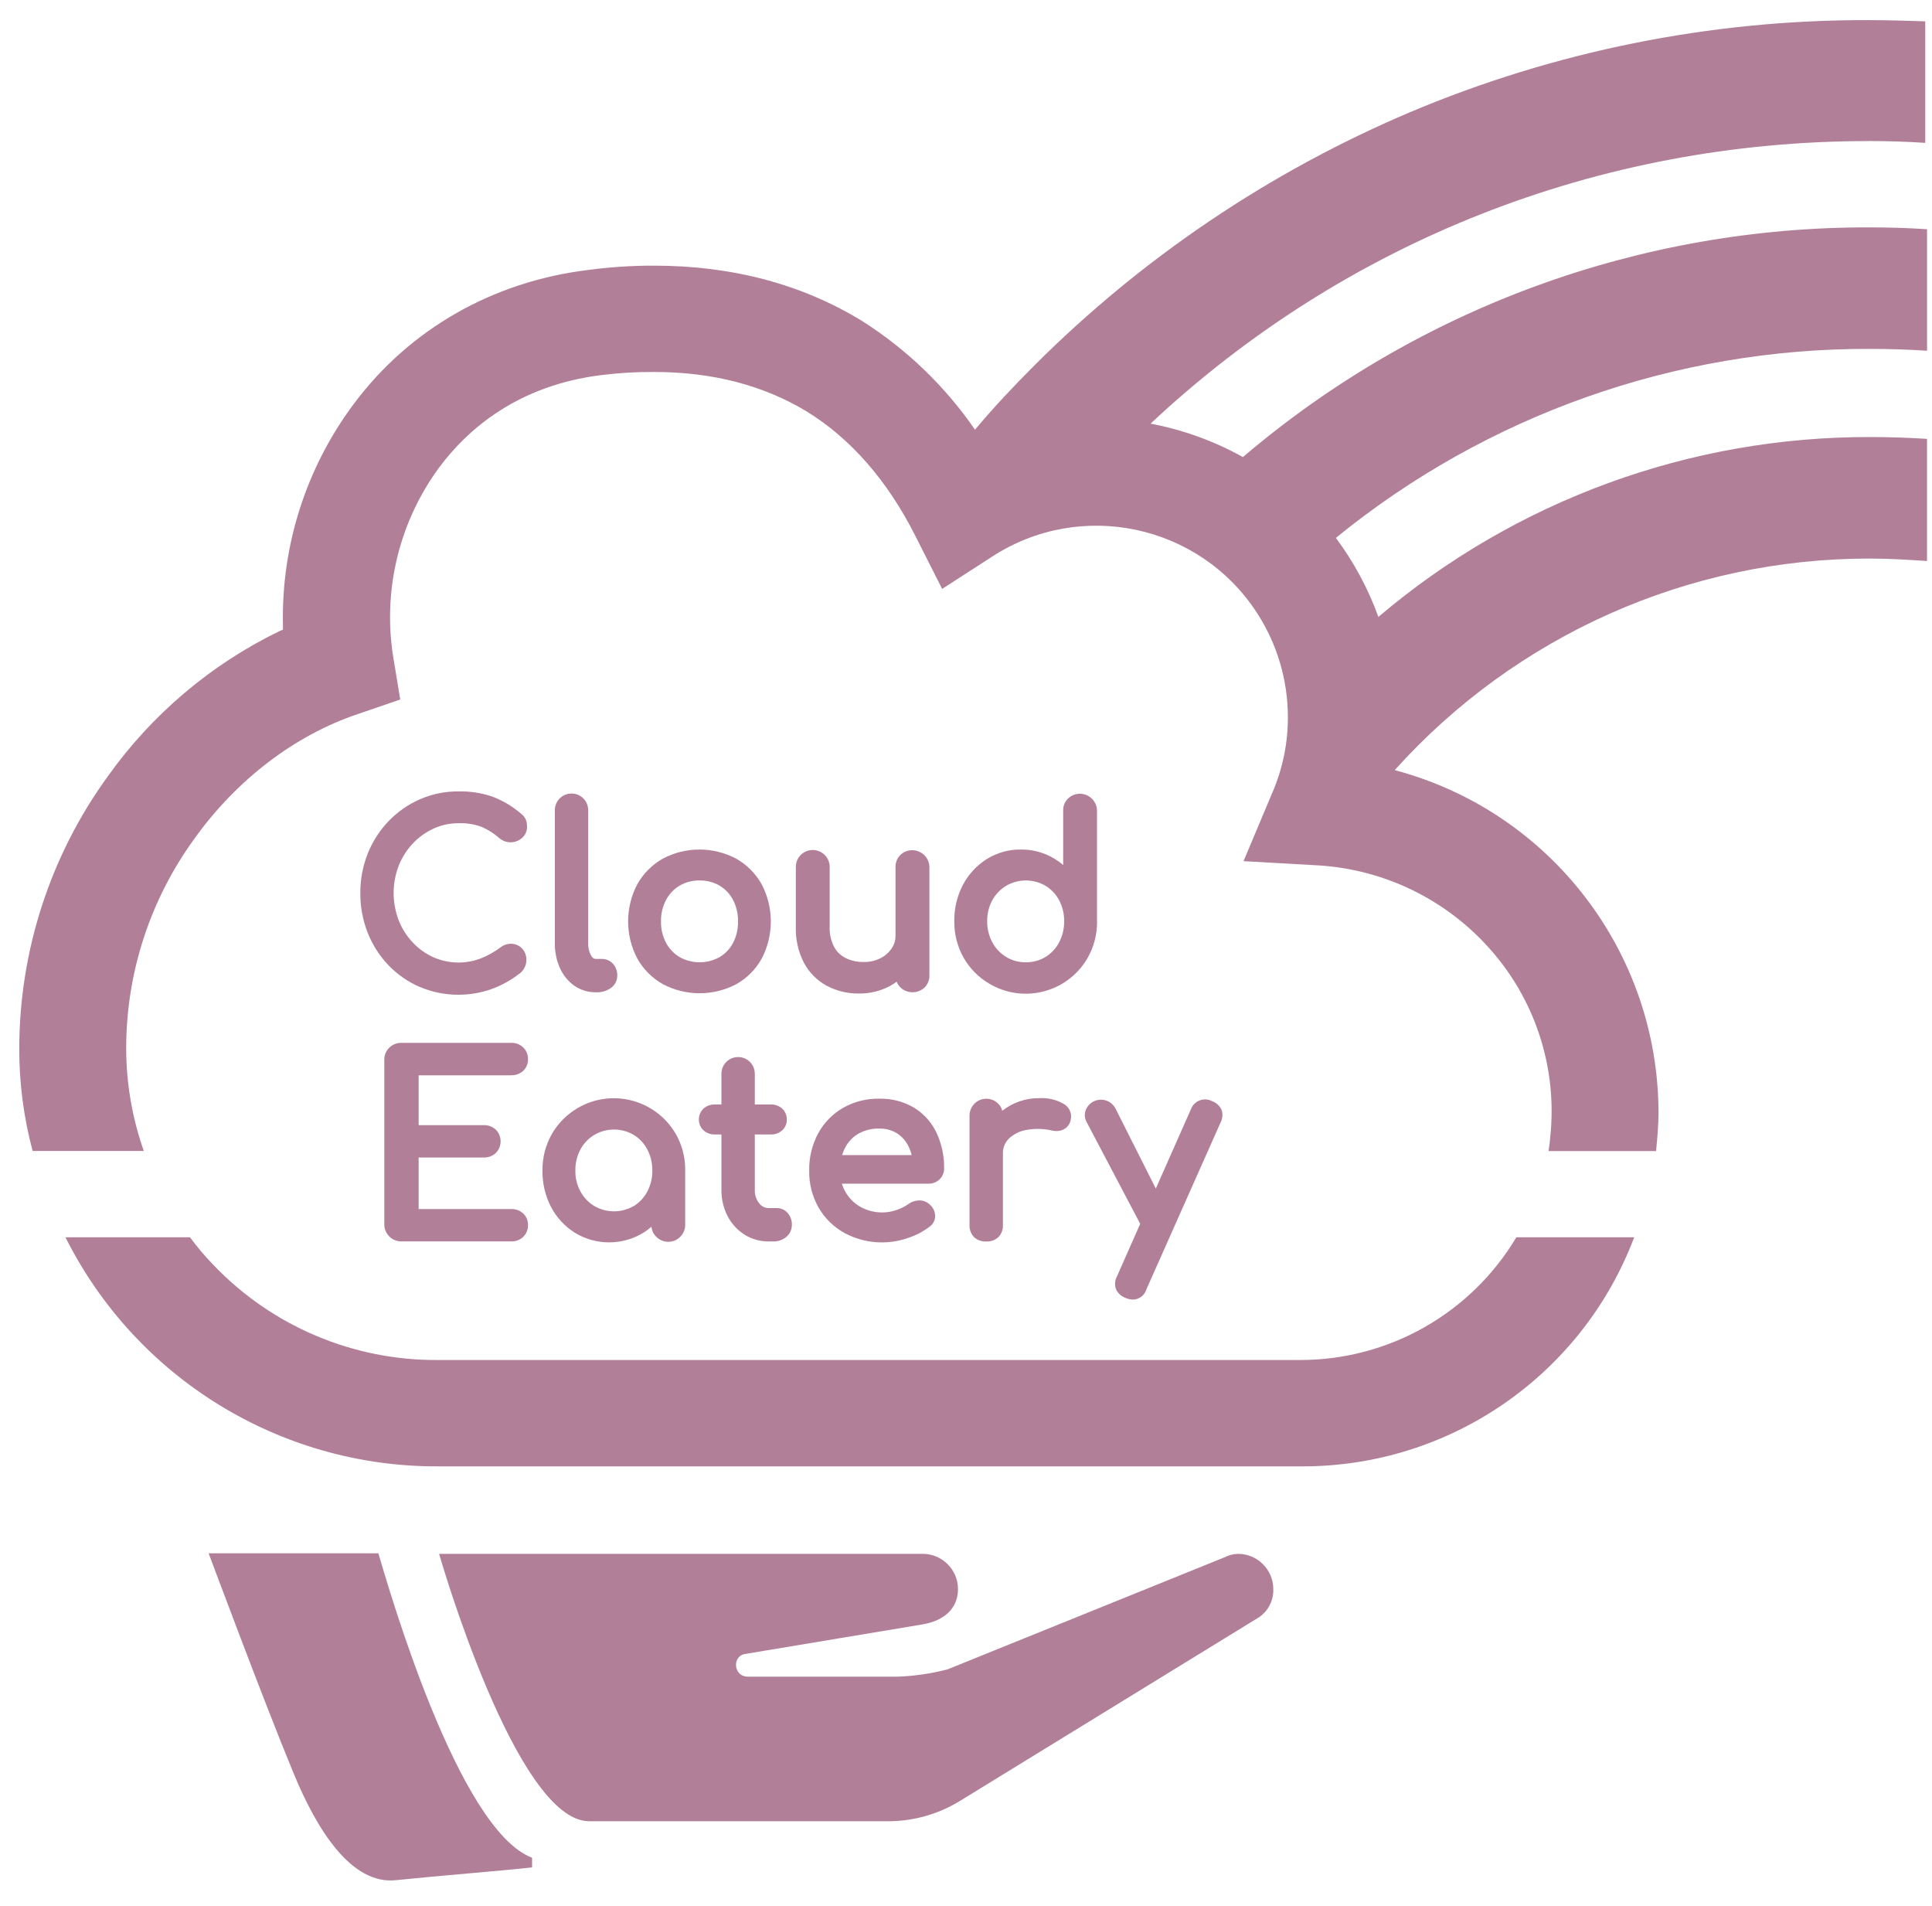 <svg xmlns="http://www.w3.org/2000/svg" width="73" height="72" viewBox="0 0 73 72" fill="none"><g opacity="0.5"><path d="M16.591 58.703C16.591 58.703 19.484 68.805 22.261 68.805H33.441C34.417 68.826 35.381 68.571 36.219 68.07L47.583 61.091C47.927 60.851 48.126 60.454 48.111 60.035C48.111 59.3 47.514 58.705 46.779 58.703C46.595 58.708 46.414 58.755 46.251 58.841L35.806 63.066C35.198 63.225 34.574 63.317 33.946 63.342H28.253C27.725 63.342 27.656 62.607 28.115 62.492L34.865 61.367C35.669 61.229 36.197 60.77 36.197 60.035C36.197 59.3 35.6 58.705 34.865 58.703H16.591V58.703Z" fill="#660033"></path><path d="M7.891 58.703C7.891 58.703 9.979 64.304 11.083 66.968C11.977 69.148 13.286 71.215 14.962 71.031C16.752 70.847 18.864 70.687 20.104 70.549V70.183C17.303 69.127 14.685 59.989 14.296 58.682H7.891V58.705V58.703Z" fill="#660033"></path><path d="M49.121 51.38H16.546C13.338 51.403 10.263 50.099 8.052 47.776C7.738 47.452 7.446 47.107 7.179 46.743H2.473C5.14 52.066 10.592 55.419 16.546 55.398H49.236C54.8 55.393 59.781 51.948 61.748 46.743H57.295C55.578 49.622 52.474 51.383 49.122 51.38" fill="#660033"></path><path d="M70.587 5.328C71.322 5.328 72.032 5.351 72.744 5.397V0.806C72.032 0.783 71.299 0.76 70.587 0.76C64.633 0.746 58.737 1.932 53.253 4.249C47.964 6.496 43.155 9.738 39.09 13.8C38.309 14.581 37.552 15.383 36.84 16.233C35.708 14.59 34.256 13.192 32.57 12.124C30.32 10.746 27.68 10.036 24.718 10.036C23.889 10.034 23.061 10.088 22.238 10.197C18.634 10.633 15.488 12.423 13.377 15.247C11.569 17.661 10.624 20.611 10.691 23.627V23.788L10.53 23.857C7.959 25.112 5.74 26.99 4.079 29.321C1.907 32.307 0.734 35.907 0.728 39.603C0.724 40.914 0.894 42.218 1.233 43.483H5.434C4.994 42.237 4.77 40.925 4.768 39.603C4.768 36.748 5.678 33.966 7.363 31.661C8.947 29.458 11.129 27.782 13.516 26.978L15.123 26.427L14.847 24.751C14.465 22.238 15.1 19.677 16.614 17.634C17.647 16.256 19.53 14.558 22.743 14.168C23.398 14.087 24.058 14.048 24.718 14.053C26.922 14.053 28.85 14.558 30.48 15.544C32.156 16.577 33.534 18.162 34.589 20.251L35.599 22.249L37.482 21.032C40.83 18.853 45.312 19.801 47.491 23.149C48.255 24.323 48.662 25.692 48.662 27.093C48.665 28.063 48.469 29.023 48.088 29.916L46.986 32.534L49.833 32.695C52.325 32.852 54.654 33.992 56.307 35.864C57.959 37.725 58.786 40.177 58.602 42.659C58.579 42.935 58.556 43.209 58.51 43.486H62.574C62.62 43.004 62.666 42.522 62.666 42.016C62.649 35.978 58.599 30.696 52.771 29.114L52.702 29.091C57.28 24 63.807 21.093 70.654 21.102C71.389 21.102 72.1 21.148 72.811 21.195V16.58C72.1 16.534 71.366 16.511 70.654 16.511C63.852 16.496 57.267 18.905 52.082 23.306C51.696 22.238 51.154 21.233 50.476 20.321C56.173 15.678 63.305 13.155 70.656 13.181C71.391 13.181 72.101 13.204 72.813 13.251V8.659C72.101 8.613 71.368 8.59 70.656 8.59C61.975 8.563 53.572 11.639 46.963 17.268C45.875 16.662 44.697 16.235 43.474 16.005C50.821 9.118 60.416 5.33 70.587 5.33" fill="#660033"></path><path d="M15.867 37.287C16.328 37.483 16.823 37.583 17.323 37.58C17.747 37.581 18.169 37.509 18.568 37.368C18.975 37.221 19.354 37.006 19.69 36.733C19.753 36.672 19.802 36.598 19.837 36.518C19.871 36.44 19.888 36.357 19.888 36.273C19.895 36.113 19.838 35.956 19.73 35.837C19.63 35.731 19.495 35.666 19.349 35.656C19.189 35.645 19.033 35.696 18.907 35.794C18.674 35.969 18.418 36.11 18.146 36.216C17.572 36.429 16.938 36.411 16.377 36.165C16.081 36.032 15.815 35.841 15.593 35.603C15.364 35.359 15.184 35.076 15.063 34.764C14.81 34.103 14.81 33.371 15.063 32.711C15.184 32.401 15.364 32.116 15.593 31.872C15.815 31.634 16.082 31.442 16.378 31.305C16.674 31.169 16.997 31.1 17.323 31.101C17.627 31.089 17.93 31.138 18.213 31.244C18.454 31.352 18.678 31.496 18.876 31.671C19.128 31.881 19.496 31.87 19.736 31.648C19.852 31.542 19.917 31.391 19.915 31.233C19.915 31.172 19.909 31.112 19.897 31.052C19.881 30.988 19.854 30.928 19.816 30.874C19.776 30.817 19.725 30.767 19.67 30.725C19.351 30.455 18.988 30.241 18.597 30.092C18.187 29.955 17.756 29.889 17.325 29.898C16.822 29.894 16.323 29.997 15.863 30.198C15.421 30.392 15.02 30.672 14.686 31.018C14.348 31.37 14.081 31.784 13.899 32.237C13.708 32.714 13.612 33.222 13.615 33.736C13.61 34.253 13.707 34.767 13.897 35.249C14.078 35.703 14.345 36.119 14.684 36.472C15.02 36.82 15.422 37.098 15.867 37.29" fill="#660033"></path><path d="M21.697 37.237C21.934 37.404 22.22 37.491 22.51 37.488H22.528C22.725 37.496 22.918 37.439 23.079 37.327C23.233 37.221 23.325 37.045 23.323 36.859C23.328 36.697 23.273 36.537 23.165 36.414C23.058 36.293 22.901 36.225 22.739 36.228H22.51C22.462 36.228 22.398 36.213 22.329 36.093C22.254 35.948 22.217 35.785 22.225 35.621V30.619C22.231 30.27 21.953 29.983 21.605 29.979C21.256 29.973 20.969 30.25 20.965 30.599C20.965 30.605 20.965 30.612 20.965 30.619V35.622C20.959 35.948 21.023 36.272 21.155 36.569C21.273 36.836 21.46 37.068 21.698 37.238" fill="#660033"></path><path d="M25.037 37.176C25.91 37.641 26.957 37.641 27.83 37.176C28.23 36.949 28.56 36.616 28.783 36.212C29.241 35.332 29.24 34.284 28.778 33.404C28.552 33.002 28.221 32.669 27.82 32.442C26.95 31.979 25.907 31.979 25.038 32.442C24.638 32.671 24.306 33.002 24.081 33.404C23.617 34.284 23.617 35.335 24.081 36.214C24.306 36.616 24.638 36.949 25.038 37.176H25.037ZM26.435 33.263C26.699 33.259 26.961 33.326 27.19 33.458C27.406 33.589 27.583 33.776 27.699 34C27.827 34.251 27.891 34.531 27.885 34.813C27.891 35.094 27.827 35.372 27.699 35.62C27.583 35.843 27.406 36.03 27.19 36.159C26.72 36.42 26.149 36.42 25.68 36.159C25.463 36.028 25.285 35.843 25.166 35.619C25.035 35.37 24.969 35.092 24.976 34.813C24.969 34.531 25.035 34.251 25.166 34.001C25.284 33.777 25.462 33.589 25.68 33.458C25.909 33.325 26.169 33.257 26.435 33.263" fill="#660033"></path><path d="M31.24 37.242C31.614 37.44 32.031 37.54 32.453 37.534C32.865 37.54 33.27 37.442 33.632 37.247C33.718 37.199 33.801 37.145 33.88 37.087C33.911 37.169 33.96 37.242 34.022 37.303C34.279 37.549 34.684 37.547 34.941 37.302C35.057 37.181 35.122 37.017 35.117 36.848V32.76C35.113 32.402 34.818 32.115 34.459 32.12C34.296 32.122 34.141 32.186 34.023 32.297C33.899 32.418 33.831 32.587 33.837 32.76V35.344C33.839 35.522 33.787 35.695 33.684 35.841C33.575 35.998 33.429 36.123 33.257 36.206C33.064 36.301 32.849 36.347 32.634 36.344C32.404 36.347 32.176 36.298 31.967 36.202C31.777 36.11 31.62 35.961 31.519 35.777C31.398 35.542 31.338 35.28 31.349 35.016V32.761C31.355 32.409 31.072 32.117 30.719 32.112C30.366 32.106 30.075 32.389 30.07 32.742C30.07 32.748 30.07 32.755 30.07 32.761V35.016C30.056 35.49 30.162 35.959 30.38 36.381C30.577 36.745 30.874 37.044 31.236 37.242" fill="#660033"></path><path d="M41.45 34.806V30.627C41.446 30.27 41.151 29.983 40.793 29.987C40.631 29.989 40.476 30.053 40.358 30.164C40.233 30.285 40.166 30.454 40.172 30.627V32.679C40.012 32.544 39.837 32.429 39.65 32.337C39.316 32.174 38.947 32.091 38.576 32.094C38.12 32.088 37.671 32.214 37.284 32.455C36.905 32.694 36.595 33.029 36.385 33.426C36.162 33.851 36.05 34.325 36.058 34.804C36.052 35.291 36.175 35.769 36.416 36.191C36.647 36.595 36.982 36.931 37.385 37.166C38.668 37.924 40.322 37.499 41.08 36.216C41.085 36.208 41.09 36.2 41.094 36.191C41.335 35.769 41.458 35.291 41.452 34.804L41.45 34.806ZM38.76 36.354C38.499 36.358 38.243 36.289 38.019 36.154C37.798 36.021 37.617 35.829 37.494 35.6C37.364 35.355 37.296 35.082 37.301 34.804C37.296 34.526 37.362 34.253 37.494 34.009C37.618 33.784 37.8 33.596 38.019 33.463C38.478 33.197 39.044 33.197 39.503 33.463C39.719 33.596 39.897 33.784 40.019 34.008C40.147 34.253 40.213 34.528 40.209 34.804C40.212 35.082 40.147 35.356 40.019 35.602C39.899 35.829 39.721 36.019 39.503 36.154C39.279 36.289 39.021 36.358 38.759 36.354" fill="#660033"></path><path d="M19.312 40.622C19.479 40.629 19.643 40.569 19.768 40.457C19.889 40.343 19.955 40.184 19.95 40.019C19.956 39.851 19.89 39.688 19.769 39.57C19.645 39.453 19.481 39.392 19.31 39.398H15.169C14.997 39.395 14.833 39.459 14.71 39.579C14.584 39.702 14.515 39.87 14.52 40.047V46.251C14.517 46.605 14.801 46.895 15.155 46.9C15.16 46.9 15.164 46.9 15.169 46.9H19.31C19.481 46.906 19.645 46.845 19.769 46.728C19.89 46.61 19.956 46.447 19.95 46.279C19.953 46.113 19.887 45.953 19.766 45.841C19.642 45.729 19.478 45.671 19.31 45.677H15.818V43.73H18.276C18.447 43.736 18.611 43.675 18.735 43.558C18.976 43.314 18.976 42.921 18.735 42.679C18.611 42.562 18.447 42.501 18.276 42.507H15.818V40.624H19.31L19.312 40.622Z" fill="#660033"></path><path d="M25.533 42.838C24.782 41.546 23.128 41.107 21.836 41.856C21.43 42.092 21.09 42.429 20.854 42.838C20.613 43.26 20.491 43.738 20.497 44.225C20.489 44.704 20.603 45.178 20.823 45.603C21.032 46 21.342 46.335 21.723 46.574C22.518 47.056 23.514 47.056 24.307 46.574C24.416 46.507 24.519 46.43 24.615 46.345C24.629 46.488 24.692 46.623 24.795 46.723C25.042 46.975 25.447 46.979 25.699 46.731C25.823 46.608 25.892 46.441 25.89 46.266V44.11H25.889C25.878 43.662 25.755 43.224 25.533 42.835V42.838ZM23.942 45.564C23.483 45.83 22.917 45.83 22.458 45.564C22.237 45.431 22.056 45.241 21.933 45.015C21.801 44.773 21.735 44.499 21.74 44.223C21.735 43.944 21.801 43.668 21.933 43.422C22.056 43.195 22.237 43.006 22.458 42.873C22.917 42.606 23.483 42.606 23.942 42.873C24.16 43.006 24.337 43.195 24.457 43.422C24.586 43.669 24.652 43.946 24.648 44.225C24.652 44.501 24.586 44.774 24.457 45.018C24.337 45.244 24.16 45.434 23.942 45.568" fill="#660033"></path><path d="M29.355 45.64H29.044C28.901 45.64 28.766 45.572 28.683 45.456C28.57 45.312 28.513 45.133 28.52 44.951V42.859H29.127C29.285 42.864 29.438 42.809 29.555 42.703C29.667 42.6 29.731 42.454 29.73 42.302C29.734 42.144 29.67 41.991 29.555 41.882C29.436 41.776 29.283 41.721 29.127 41.727H28.52V40.579C28.528 40.231 28.252 39.942 27.904 39.935C27.555 39.927 27.267 40.203 27.259 40.552C27.259 40.561 27.259 40.57 27.259 40.579V41.727H27.011C26.852 41.721 26.699 41.778 26.582 41.882C26.467 41.991 26.403 42.143 26.407 42.302C26.406 42.454 26.469 42.602 26.582 42.703C26.699 42.809 26.852 42.864 27.011 42.859H27.259V44.951C27.255 45.293 27.333 45.632 27.489 45.938C27.635 46.224 27.856 46.467 28.126 46.64C28.401 46.814 28.718 46.904 29.044 46.901H29.208C29.39 46.907 29.569 46.847 29.708 46.732C29.845 46.619 29.923 46.449 29.92 46.271C29.926 46.108 29.869 45.948 29.762 45.826C29.659 45.707 29.51 45.638 29.354 45.64" fill="#660033"></path><path d="M34.54 41.849C34.141 41.614 33.686 41.496 33.222 41.507C32.743 41.499 32.269 41.618 31.852 41.855C31.456 42.084 31.131 42.418 30.913 42.819C30.683 43.251 30.566 43.736 30.575 44.226C30.566 44.717 30.69 45.202 30.933 45.628C31.169 46.033 31.511 46.366 31.924 46.59C32.656 46.978 33.515 47.044 34.298 46.773C34.596 46.678 34.873 46.533 35.122 46.343C35.263 46.246 35.344 46.084 35.335 45.913C35.321 45.746 35.24 45.593 35.11 45.489C35.001 45.393 34.858 45.344 34.714 45.352C34.571 45.356 34.431 45.406 34.318 45.492C34.184 45.585 34.037 45.659 33.882 45.709C33.713 45.771 33.537 45.803 33.357 45.805C33.064 45.811 32.774 45.739 32.516 45.597C32.28 45.465 32.084 45.272 31.949 45.037C31.89 44.938 31.844 44.83 31.811 44.718H35.079C35.235 44.723 35.387 44.664 35.501 44.556C35.613 44.448 35.676 44.298 35.673 44.143C35.68 43.675 35.582 43.213 35.384 42.789C35.199 42.4 34.904 42.073 34.536 41.847L34.54 41.849ZM31.915 43.397C32.022 43.167 32.197 42.974 32.413 42.842C32.657 42.7 32.935 42.63 33.216 42.637C33.457 42.63 33.695 42.693 33.9 42.82C34.089 42.944 34.239 43.118 34.335 43.323C34.384 43.425 34.421 43.531 34.447 43.639H31.82C31.844 43.557 31.876 43.475 31.913 43.397" fill="#660033"></path><path d="M40.176 41.695C39.899 41.539 39.579 41.467 39.262 41.488C38.757 41.483 38.266 41.652 37.87 41.965C37.847 41.869 37.8 41.778 37.729 41.708C37.488 41.453 37.084 41.442 36.831 41.684C36.698 41.812 36.626 41.99 36.633 42.174V46.271C36.623 46.444 36.685 46.613 36.805 46.739C36.931 46.853 37.095 46.911 37.264 46.902C37.437 46.912 37.606 46.849 37.732 46.73C37.846 46.604 37.904 46.44 37.895 46.271V43.595C37.885 43.38 37.965 43.173 38.116 43.02C38.295 42.849 38.522 42.734 38.766 42.691C39.09 42.63 39.423 42.636 39.745 42.709C39.84 42.733 39.938 42.736 40.035 42.72C40.132 42.703 40.224 42.659 40.298 42.593C40.379 42.518 40.436 42.419 40.456 42.309C40.516 42.065 40.4 41.812 40.178 41.697" fill="#660033"></path><path d="M46.156 41.931C46.087 41.776 45.958 41.657 45.798 41.601C45.521 41.454 45.175 41.561 45.028 41.839C45.016 41.862 45.005 41.885 44.997 41.91L43.672 44.903L42.157 41.896C42.008 41.587 41.638 41.459 41.33 41.607C41.197 41.672 41.091 41.781 41.032 41.916C40.966 42.072 40.977 42.25 41.062 42.398L43.082 46.235L42.205 48.219C42.126 48.364 42.111 48.534 42.162 48.691C42.228 48.847 42.355 48.968 42.513 49.028C42.604 49.069 42.702 49.094 42.802 49.097C43.039 49.097 43.25 48.939 43.316 48.711L46.119 42.407C46.197 42.26 46.211 42.086 46.157 41.93" fill="#660033"></path></g></svg>